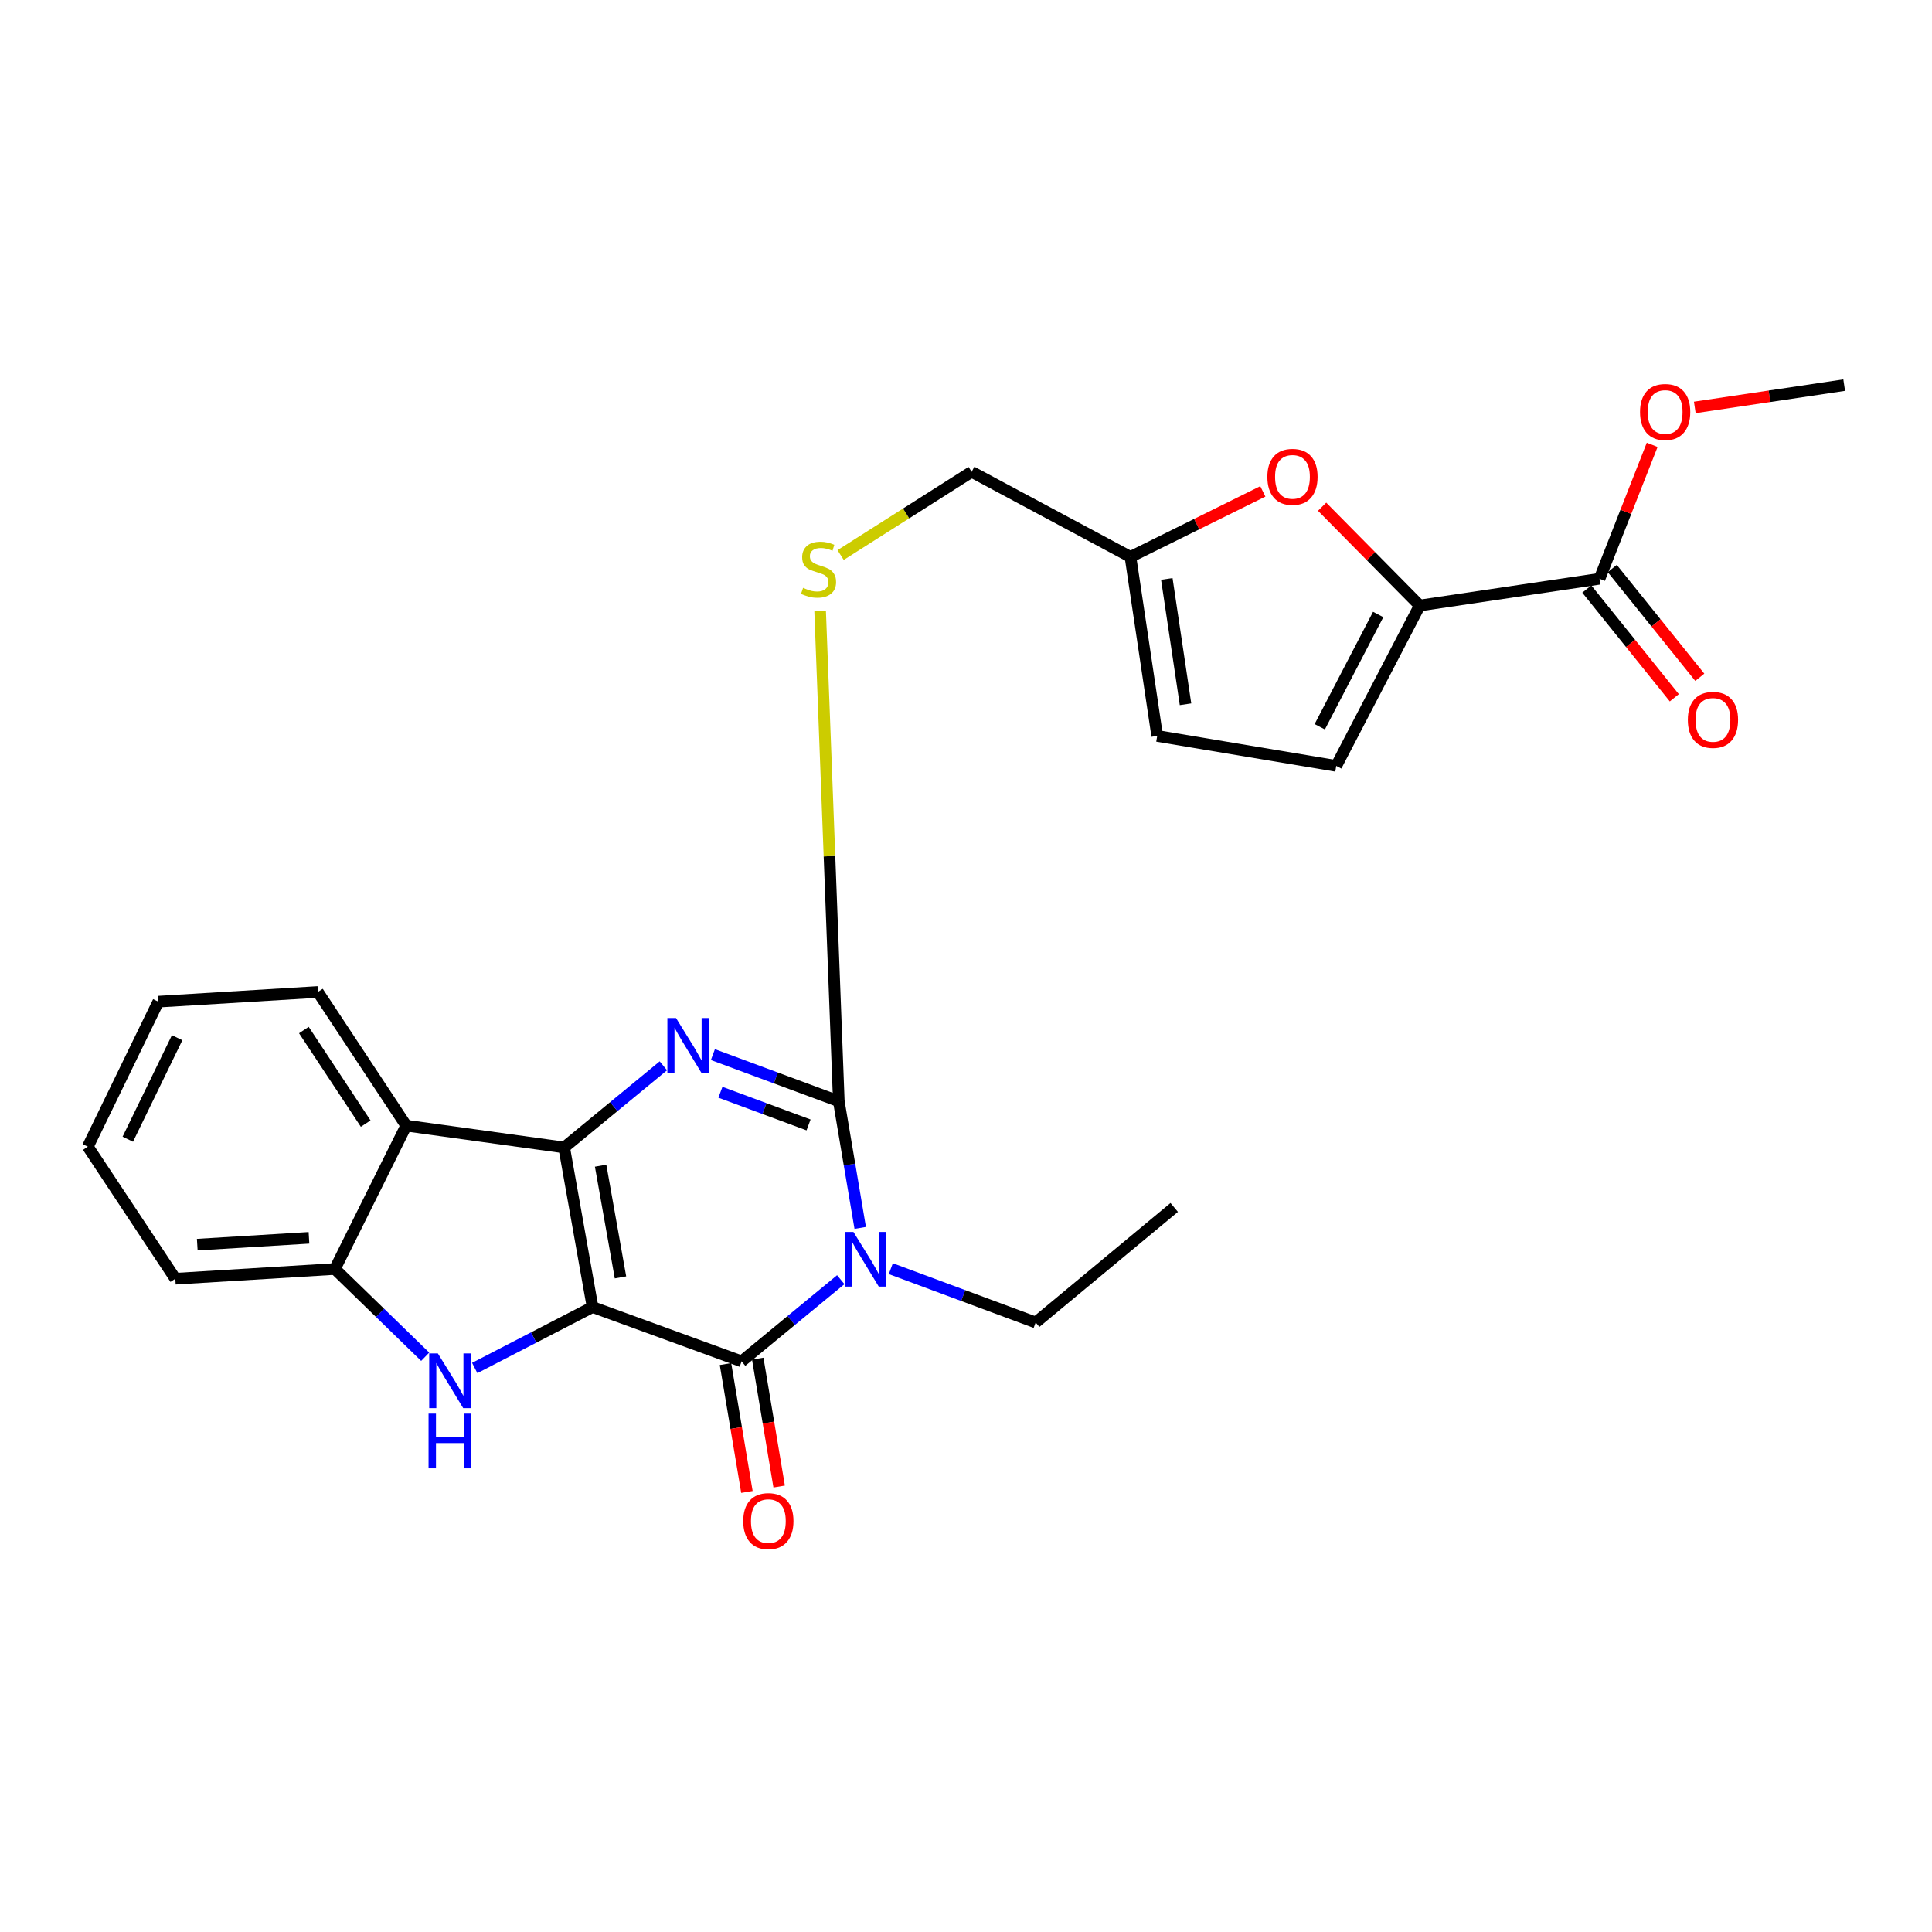 <?xml version='1.0' encoding='iso-8859-1'?>
<svg version='1.1' baseProfile='full'
              xmlns='http://www.w3.org/2000/svg'
                      xmlns:rdkit='http://www.rdkit.org/xml'
                      xmlns:xlink='http://www.w3.org/1999/xlink'
                  xml:space='preserve'
width='1000px' height='1000px' viewBox='0 0 1000 1000'>
<!-- END OF HEADER -->
<rect style='opacity:1.0;fill:#FFFFFF;stroke:none' width='1000' height='1000' x='0' y='0'> </rect>
<path class='bond-0' d='M 306.707,676.534 L 292.013,593.928' style='fill:none;fill-rule:evenodd;stroke:#000000;stroke-width:6px;stroke-linecap:butt;stroke-linejoin:miter;stroke-opacity:1' />
<path class='bond-0' d='M 321.163,661.18 L 310.878,603.356' style='fill:none;fill-rule:evenodd;stroke:#000000;stroke-width:6px;stroke-linecap:butt;stroke-linejoin:miter;stroke-opacity:1' />
<path class='bond-2' d='M 306.707,676.534 L 383.861,704.643' style='fill:none;fill-rule:evenodd;stroke:#000000;stroke-width:6px;stroke-linecap:butt;stroke-linejoin:miter;stroke-opacity:1' />
<path class='bond-5' d='M 306.707,676.534 L 276.212,692.304' style='fill:none;fill-rule:evenodd;stroke:#000000;stroke-width:6px;stroke-linecap:butt;stroke-linejoin:miter;stroke-opacity:1' />
<path class='bond-5' d='M 276.212,692.304 L 245.717,708.074' style='fill:none;fill-rule:evenodd;stroke:#0000FF;stroke-width:6px;stroke-linecap:butt;stroke-linejoin:miter;stroke-opacity:1' />
<path class='bond-3' d='M 292.013,593.928 L 317.685,572.793' style='fill:none;fill-rule:evenodd;stroke:#000000;stroke-width:6px;stroke-linecap:butt;stroke-linejoin:miter;stroke-opacity:1' />
<path class='bond-3' d='M 317.685,572.793 L 343.357,551.657' style='fill:none;fill-rule:evenodd;stroke:#0000FF;stroke-width:6px;stroke-linecap:butt;stroke-linejoin:miter;stroke-opacity:1' />
<path class='bond-6' d='M 292.013,593.928 L 210.253,582.628' style='fill:none;fill-rule:evenodd;stroke:#000000;stroke-width:6px;stroke-linecap:butt;stroke-linejoin:miter;stroke-opacity:1' />
<path class='bond-1' d='M 435.176,662.361 L 409.519,683.502' style='fill:none;fill-rule:evenodd;stroke:#0000FF;stroke-width:6px;stroke-linecap:butt;stroke-linejoin:miter;stroke-opacity:1' />
<path class='bond-1' d='M 409.519,683.502 L 383.861,704.643' style='fill:none;fill-rule:evenodd;stroke:#000000;stroke-width:6px;stroke-linecap:butt;stroke-linejoin:miter;stroke-opacity:1' />
<path class='bond-4' d='M 445.249,635.567 L 439.707,602.794' style='fill:none;fill-rule:evenodd;stroke:#0000FF;stroke-width:6px;stroke-linecap:butt;stroke-linejoin:miter;stroke-opacity:1' />
<path class='bond-4' d='M 439.707,602.794 L 434.165,570.021' style='fill:none;fill-rule:evenodd;stroke:#000000;stroke-width:6px;stroke-linecap:butt;stroke-linejoin:miter;stroke-opacity:1' />
<path class='bond-17' d='M 461.083,656.663 L 498.572,670.589' style='fill:none;fill-rule:evenodd;stroke:#0000FF;stroke-width:6px;stroke-linecap:butt;stroke-linejoin:miter;stroke-opacity:1' />
<path class='bond-17' d='M 498.572,670.589 L 536.062,684.516' style='fill:none;fill-rule:evenodd;stroke:#000000;stroke-width:6px;stroke-linecap:butt;stroke-linejoin:miter;stroke-opacity:1' />
<path class='bond-15' d='M 375.516,706.041 L 381.06,739.133' style='fill:none;fill-rule:evenodd;stroke:#000000;stroke-width:6px;stroke-linecap:butt;stroke-linejoin:miter;stroke-opacity:1' />
<path class='bond-15' d='M 381.06,739.133 L 386.604,772.224' style='fill:none;fill-rule:evenodd;stroke:#FF0000;stroke-width:6px;stroke-linecap:butt;stroke-linejoin:miter;stroke-opacity:1' />
<path class='bond-15' d='M 392.205,703.245 L 397.749,736.337' style='fill:none;fill-rule:evenodd;stroke:#000000;stroke-width:6px;stroke-linecap:butt;stroke-linejoin:miter;stroke-opacity:1' />
<path class='bond-15' d='M 397.749,736.337 L 403.293,769.428' style='fill:none;fill-rule:evenodd;stroke:#FF0000;stroke-width:6px;stroke-linecap:butt;stroke-linejoin:miter;stroke-opacity:1' />
<path class='bond-27' d='M 368.994,545.857 L 401.58,557.939' style='fill:none;fill-rule:evenodd;stroke:#0000FF;stroke-width:6px;stroke-linecap:butt;stroke-linejoin:miter;stroke-opacity:1' />
<path class='bond-27' d='M 401.58,557.939 L 434.165,570.021' style='fill:none;fill-rule:evenodd;stroke:#000000;stroke-width:6px;stroke-linecap:butt;stroke-linejoin:miter;stroke-opacity:1' />
<path class='bond-27' d='M 372.887,565.348 L 395.697,573.806' style='fill:none;fill-rule:evenodd;stroke:#0000FF;stroke-width:6px;stroke-linecap:butt;stroke-linejoin:miter;stroke-opacity:1' />
<path class='bond-27' d='M 395.697,573.806 L 418.507,582.263' style='fill:none;fill-rule:evenodd;stroke:#000000;stroke-width:6px;stroke-linecap:butt;stroke-linejoin:miter;stroke-opacity:1' />
<path class='bond-12' d='M 434.165,570.021 L 429.334,443.165' style='fill:none;fill-rule:evenodd;stroke:#000000;stroke-width:6px;stroke-linecap:butt;stroke-linejoin:miter;stroke-opacity:1' />
<path class='bond-12' d='M 429.334,443.165 L 424.503,316.308' style='fill:none;fill-rule:evenodd;stroke:#CCCC00;stroke-width:6px;stroke-linecap:butt;stroke-linejoin:miter;stroke-opacity:1' />
<path class='bond-8' d='M 220.084,702.248 L 196.715,679.539' style='fill:none;fill-rule:evenodd;stroke:#0000FF;stroke-width:6px;stroke-linecap:butt;stroke-linejoin:miter;stroke-opacity:1' />
<path class='bond-8' d='M 196.715,679.539 L 173.345,656.83' style='fill:none;fill-rule:evenodd;stroke:#000000;stroke-width:6px;stroke-linecap:butt;stroke-linejoin:miter;stroke-opacity:1' />
<path class='bond-20' d='M 210.253,582.628 L 164.546,513.437' style='fill:none;fill-rule:evenodd;stroke:#000000;stroke-width:6px;stroke-linecap:butt;stroke-linejoin:miter;stroke-opacity:1' />
<path class='bond-20' d='M 189.278,581.577 L 157.283,533.143' style='fill:none;fill-rule:evenodd;stroke:#000000;stroke-width:6px;stroke-linecap:butt;stroke-linejoin:miter;stroke-opacity:1' />
<path class='bond-26' d='M 210.253,582.628 L 173.345,656.83' style='fill:none;fill-rule:evenodd;stroke:#000000;stroke-width:6px;stroke-linecap:butt;stroke-linejoin:miter;stroke-opacity:1' />
<path class='bond-7' d='M 734.836,313.404 L 709.58,287.838' style='fill:none;fill-rule:evenodd;stroke:#000000;stroke-width:6px;stroke-linecap:butt;stroke-linejoin:miter;stroke-opacity:1' />
<path class='bond-7' d='M 709.58,287.838 L 684.325,262.273' style='fill:none;fill-rule:evenodd;stroke:#FF0000;stroke-width:6px;stroke-linecap:butt;stroke-linejoin:miter;stroke-opacity:1' />
<path class='bond-10' d='M 734.836,313.404 L 827.915,299.565' style='fill:none;fill-rule:evenodd;stroke:#000000;stroke-width:6px;stroke-linecap:butt;stroke-linejoin:miter;stroke-opacity:1' />
<path class='bond-29' d='M 734.836,313.404 L 691.638,396.433' style='fill:none;fill-rule:evenodd;stroke:#000000;stroke-width:6px;stroke-linecap:butt;stroke-linejoin:miter;stroke-opacity:1' />
<path class='bond-29' d='M 713.345,318.048 L 683.106,376.168' style='fill:none;fill-rule:evenodd;stroke:#000000;stroke-width:6px;stroke-linecap:butt;stroke-linejoin:miter;stroke-opacity:1' />
<path class='bond-21' d='M 173.345,656.83 L 90.748,661.869' style='fill:none;fill-rule:evenodd;stroke:#000000;stroke-width:6px;stroke-linecap:butt;stroke-linejoin:miter;stroke-opacity:1' />
<path class='bond-21' d='M 159.925,640.695 L 102.107,644.223' style='fill:none;fill-rule:evenodd;stroke:#000000;stroke-width:6px;stroke-linecap:butt;stroke-linejoin:miter;stroke-opacity:1' />
<path class='bond-9' d='M 653.643,254.334 L 619.384,271.29' style='fill:none;fill-rule:evenodd;stroke:#FF0000;stroke-width:6px;stroke-linecap:butt;stroke-linejoin:miter;stroke-opacity:1' />
<path class='bond-9' d='M 619.384,271.29 L 585.126,288.247' style='fill:none;fill-rule:evenodd;stroke:#000000;stroke-width:6px;stroke-linecap:butt;stroke-linejoin:miter;stroke-opacity:1' />
<path class='bond-16' d='M 821.323,304.87 L 843.974,333.019' style='fill:none;fill-rule:evenodd;stroke:#000000;stroke-width:6px;stroke-linecap:butt;stroke-linejoin:miter;stroke-opacity:1' />
<path class='bond-16' d='M 843.974,333.019 L 866.625,361.169' style='fill:none;fill-rule:evenodd;stroke:#FF0000;stroke-width:6px;stroke-linecap:butt;stroke-linejoin:miter;stroke-opacity:1' />
<path class='bond-16' d='M 834.506,294.261 L 857.158,322.411' style='fill:none;fill-rule:evenodd;stroke:#000000;stroke-width:6px;stroke-linecap:butt;stroke-linejoin:miter;stroke-opacity:1' />
<path class='bond-16' d='M 857.158,322.411 L 879.809,350.561' style='fill:none;fill-rule:evenodd;stroke:#FF0000;stroke-width:6px;stroke-linecap:butt;stroke-linejoin:miter;stroke-opacity:1' />
<path class='bond-19' d='M 827.915,299.565 L 841.54,264.908' style='fill:none;fill-rule:evenodd;stroke:#000000;stroke-width:6px;stroke-linecap:butt;stroke-linejoin:miter;stroke-opacity:1' />
<path class='bond-19' d='M 841.54,264.908 L 855.165,230.252' style='fill:none;fill-rule:evenodd;stroke:#FF0000;stroke-width:6px;stroke-linecap:butt;stroke-linejoin:miter;stroke-opacity:1' />
<path class='bond-11' d='M 691.638,396.433 L 598.964,380.921' style='fill:none;fill-rule:evenodd;stroke:#000000;stroke-width:6px;stroke-linecap:butt;stroke-linejoin:miter;stroke-opacity:1' />
<path class='bond-18' d='M 435.101,287.28 L 469.012,265.746' style='fill:none;fill-rule:evenodd;stroke:#CCCC00;stroke-width:6px;stroke-linecap:butt;stroke-linejoin:miter;stroke-opacity:1' />
<path class='bond-18' d='M 469.012,265.746 L 502.924,244.213' style='fill:none;fill-rule:evenodd;stroke:#000000;stroke-width:6px;stroke-linecap:butt;stroke-linejoin:miter;stroke-opacity:1' />
<path class='bond-13' d='M 585.126,288.247 L 502.924,244.213' style='fill:none;fill-rule:evenodd;stroke:#000000;stroke-width:6px;stroke-linecap:butt;stroke-linejoin:miter;stroke-opacity:1' />
<path class='bond-14' d='M 585.126,288.247 L 598.964,380.921' style='fill:none;fill-rule:evenodd;stroke:#000000;stroke-width:6px;stroke-linecap:butt;stroke-linejoin:miter;stroke-opacity:1' />
<path class='bond-14' d='M 603.938,299.649 L 613.624,364.521' style='fill:none;fill-rule:evenodd;stroke:#000000;stroke-width:6px;stroke-linecap:butt;stroke-linejoin:miter;stroke-opacity:1' />
<path class='bond-23' d='M 536.062,684.516 L 607.773,624.97' style='fill:none;fill-rule:evenodd;stroke:#000000;stroke-width:6px;stroke-linecap:butt;stroke-linejoin:miter;stroke-opacity:1' />
<path class='bond-22' d='M 877.223,210.881 L 915.884,205.112' style='fill:none;fill-rule:evenodd;stroke:#FF0000;stroke-width:6px;stroke-linecap:butt;stroke-linejoin:miter;stroke-opacity:1' />
<path class='bond-22' d='M 915.884,205.112 L 954.545,199.342' style='fill:none;fill-rule:evenodd;stroke:#000000;stroke-width:6px;stroke-linecap:butt;stroke-linejoin:miter;stroke-opacity:1' />
<path class='bond-24' d='M 164.546,513.437 L 81.94,518.457' style='fill:none;fill-rule:evenodd;stroke:#000000;stroke-width:6px;stroke-linecap:butt;stroke-linejoin:miter;stroke-opacity:1' />
<path class='bond-25' d='M 90.748,661.869 L 45.455,593.514' style='fill:none;fill-rule:evenodd;stroke:#000000;stroke-width:6px;stroke-linecap:butt;stroke-linejoin:miter;stroke-opacity:1' />
<path class='bond-28' d='M 81.94,518.457 L 45.455,593.514' style='fill:none;fill-rule:evenodd;stroke:#000000;stroke-width:6px;stroke-linecap:butt;stroke-linejoin:miter;stroke-opacity:1' />
<path class='bond-28' d='M 91.686,537.114 L 66.146,589.654' style='fill:none;fill-rule:evenodd;stroke:#000000;stroke-width:6px;stroke-linecap:butt;stroke-linejoin:miter;stroke-opacity:1' />
<path  class='atom-2' d='M 441.734 637.64
L 451.014 652.64
Q 451.934 654.12, 453.414 656.8
Q 454.894 659.48, 454.974 659.64
L 454.974 637.64
L 458.734 637.64
L 458.734 665.96
L 454.854 665.96
L 444.894 649.56
Q 443.734 647.64, 442.494 645.44
Q 441.294 643.24, 440.934 642.56
L 440.934 665.96
L 437.254 665.96
L 437.254 637.64
L 441.734 637.64
' fill='#0000FF'/>
<path  class='atom-4' d='M 349.915 526.944
L 359.195 541.944
Q 360.115 543.424, 361.595 546.104
Q 363.075 548.784, 363.155 548.944
L 363.155 526.944
L 366.915 526.944
L 366.915 555.264
L 363.035 555.264
L 353.075 538.864
Q 351.915 536.944, 350.675 534.744
Q 349.475 532.544, 349.115 531.864
L 349.115 555.264
L 345.435 555.264
L 345.435 526.944
L 349.915 526.944
' fill='#0000FF'/>
<path  class='atom-6' d='M 226.64 700.542
L 235.92 715.542
Q 236.84 717.022, 238.32 719.702
Q 239.8 722.382, 239.88 722.542
L 239.88 700.542
L 243.64 700.542
L 243.64 728.862
L 239.76 728.862
L 229.8 712.462
Q 228.64 710.542, 227.4 708.342
Q 226.2 706.142, 225.84 705.462
L 225.84 728.862
L 222.16 728.862
L 222.16 700.542
L 226.64 700.542
' fill='#0000FF'/>
<path  class='atom-6' d='M 221.82 731.694
L 225.66 731.694
L 225.66 743.734
L 240.14 743.734
L 240.14 731.694
L 243.98 731.694
L 243.98 760.014
L 240.14 760.014
L 240.14 746.934
L 225.66 746.934
L 225.66 760.014
L 221.82 760.014
L 221.82 731.694
' fill='#0000FF'/>
<path  class='atom-10' d='M 655.982 246.822
Q 655.982 240.022, 659.342 236.222
Q 662.702 232.422, 668.982 232.422
Q 675.262 232.422, 678.622 236.222
Q 681.982 240.022, 681.982 246.822
Q 681.982 253.702, 678.582 257.622
Q 675.182 261.502, 668.982 261.502
Q 662.742 261.502, 659.342 257.622
Q 655.982 253.742, 655.982 246.822
M 668.982 258.302
Q 673.302 258.302, 675.622 255.422
Q 677.982 252.502, 677.982 246.822
Q 677.982 241.262, 675.622 238.462
Q 673.302 235.622, 668.982 235.622
Q 664.662 235.622, 662.302 238.422
Q 659.982 241.222, 659.982 246.822
Q 659.982 252.542, 662.302 255.422
Q 664.662 258.302, 668.982 258.302
' fill='#FF0000'/>
<path  class='atom-13' d='M 415.674 304.256
Q 415.994 304.376, 417.314 304.936
Q 418.634 305.496, 420.074 305.856
Q 421.554 306.176, 422.994 306.176
Q 425.674 306.176, 427.234 304.896
Q 428.794 303.576, 428.794 301.296
Q 428.794 299.736, 427.994 298.776
Q 427.234 297.816, 426.034 297.296
Q 424.834 296.776, 422.834 296.176
Q 420.314 295.416, 418.794 294.696
Q 417.314 293.976, 416.234 292.456
Q 415.194 290.936, 415.194 288.376
Q 415.194 284.816, 417.594 282.616
Q 420.034 280.416, 424.834 280.416
Q 428.114 280.416, 431.834 281.976
L 430.914 285.056
Q 427.514 283.656, 424.954 283.656
Q 422.194 283.656, 420.674 284.816
Q 419.154 285.936, 419.194 287.896
Q 419.194 289.416, 419.954 290.336
Q 420.754 291.256, 421.874 291.776
Q 423.034 292.296, 424.954 292.896
Q 427.514 293.696, 429.034 294.496
Q 430.554 295.296, 431.634 296.936
Q 432.754 298.536, 432.754 301.296
Q 432.754 305.216, 430.114 307.336
Q 427.514 309.416, 423.154 309.416
Q 420.634 309.416, 418.714 308.856
Q 416.834 308.336, 414.594 307.416
L 415.674 304.256
' fill='#CCCC00'/>
<path  class='atom-16' d='M 384.699 787.32
Q 384.699 780.52, 388.059 776.72
Q 391.419 772.92, 397.699 772.92
Q 403.979 772.92, 407.339 776.72
Q 410.699 780.52, 410.699 787.32
Q 410.699 794.2, 407.299 798.12
Q 403.899 802, 397.699 802
Q 391.459 802, 388.059 798.12
Q 384.699 794.24, 384.699 787.32
M 397.699 798.8
Q 402.019 798.8, 404.339 795.92
Q 406.699 793, 406.699 787.32
Q 406.699 781.76, 404.339 778.96
Q 402.019 776.12, 397.699 776.12
Q 393.379 776.12, 391.019 778.92
Q 388.699 781.72, 388.699 787.32
Q 388.699 793.04, 391.019 795.92
Q 393.379 798.8, 397.699 798.8
' fill='#FF0000'/>
<path  class='atom-17' d='M 873.624 372.606
Q 873.624 365.806, 876.984 362.006
Q 880.344 358.206, 886.624 358.206
Q 892.904 358.206, 896.264 362.006
Q 899.624 365.806, 899.624 372.606
Q 899.624 379.486, 896.224 383.406
Q 892.824 387.286, 886.624 387.286
Q 880.384 387.286, 876.984 383.406
Q 873.624 379.526, 873.624 372.606
M 886.624 384.086
Q 890.944 384.086, 893.264 381.206
Q 895.624 378.286, 895.624 372.606
Q 895.624 367.046, 893.264 364.246
Q 890.944 361.406, 886.624 361.406
Q 882.304 361.406, 879.944 364.206
Q 877.624 367.006, 877.624 372.606
Q 877.624 378.326, 879.944 381.206
Q 882.304 384.086, 886.624 384.086
' fill='#FF0000'/>
<path  class='atom-20' d='M 848.88 213.251
Q 848.88 206.451, 852.24 202.651
Q 855.6 198.851, 861.88 198.851
Q 868.16 198.851, 871.52 202.651
Q 874.88 206.451, 874.88 213.251
Q 874.88 220.131, 871.48 224.051
Q 868.08 227.931, 861.88 227.931
Q 855.64 227.931, 852.24 224.051
Q 848.88 220.171, 848.88 213.251
M 861.88 224.731
Q 866.2 224.731, 868.52 221.851
Q 870.88 218.931, 870.88 213.251
Q 870.88 207.691, 868.52 204.891
Q 866.2 202.051, 861.88 202.051
Q 857.56 202.051, 855.2 204.851
Q 852.88 207.651, 852.88 213.251
Q 852.88 218.971, 855.2 221.851
Q 857.56 224.731, 861.88 224.731
' fill='#FF0000'/>
</svg>
